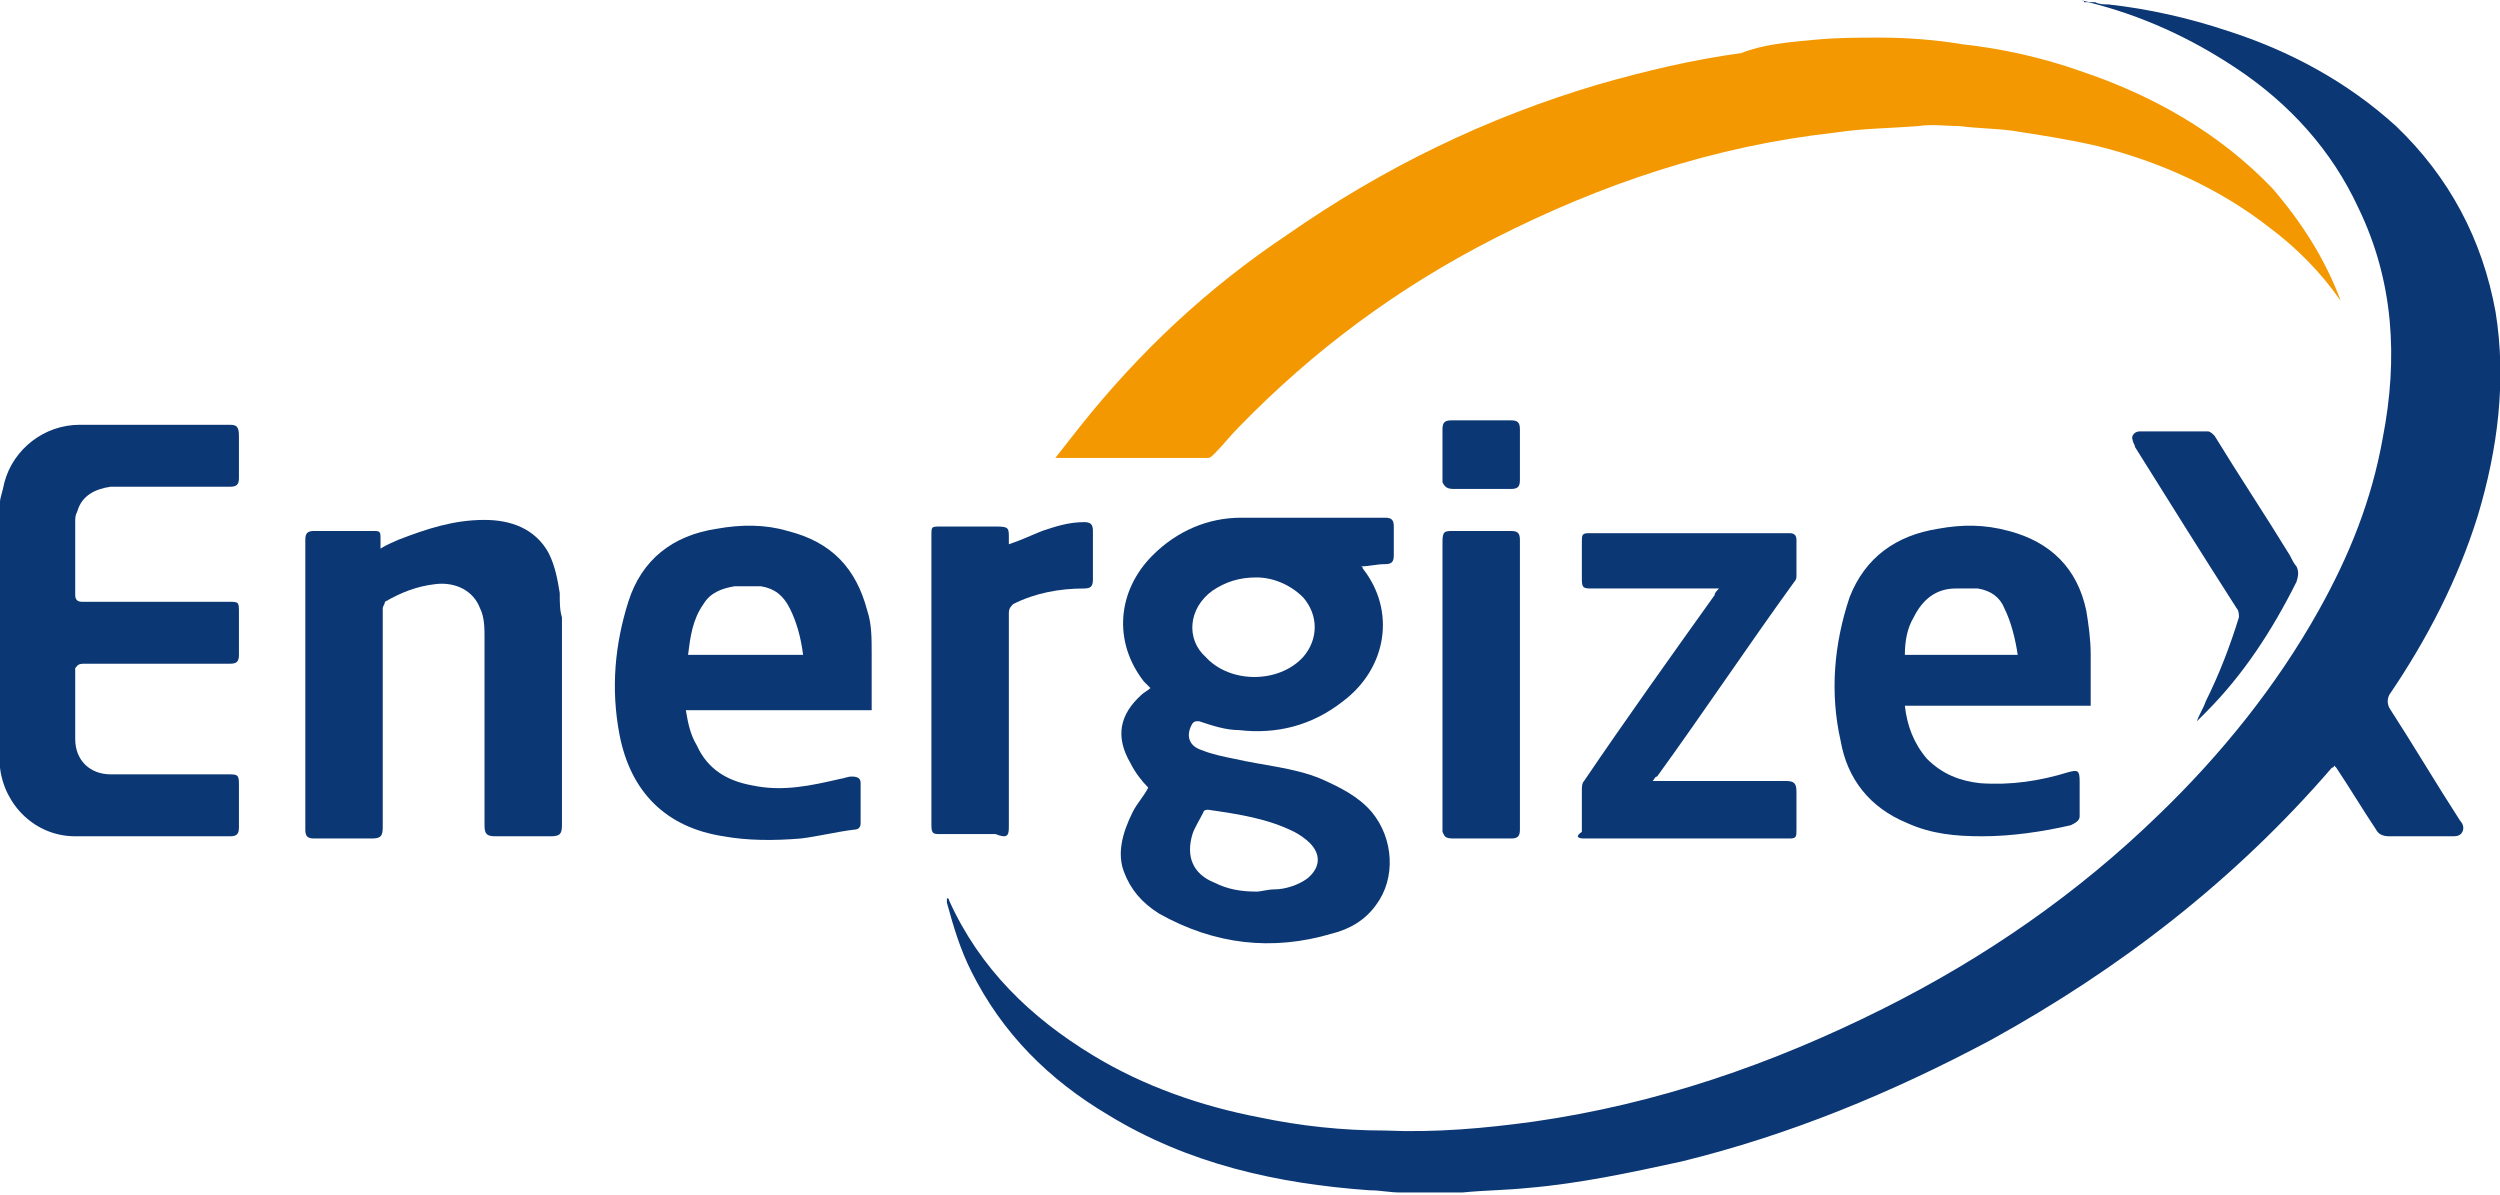 <?xml version="1.0" encoding="utf-8"?>
<!-- Generator: Adobe Illustrator 25.0.0, SVG Export Plug-In . SVG Version: 6.00 Build 0)  -->
<svg version="1.1" id="图层_1" xmlns="http://www.w3.org/2000/svg" xmlns:xlink="http://www.w3.org/1999/xlink" x="0px" y="0px"
	 viewBox="0 0 113 54" style="enable-background:new 0 0 113 54;" xml:space="preserve">
<style type="text/css">
	.st0{fill:#F39800;enable-background:new    ;}
	.st1{enable-background:new    ;}
	.st2{fill:#0B3775;}
</style>
<path class="st0" d="M105.8,13.6c-0.9-1.3-2-2.4-3.2-3.3c-2.3-1.8-5-3-7.8-3.7c-1.3-0.3-2.6-0.5-3.9-0.7c-0.8-0.1-1.6-0.1-2.3-0.2
	c-0.6,0-1.3-0.1-1.9,0c-1.3,0.1-2.5,0.1-3.8,0.3c-5.4,0.6-10.5,2.3-15.4,4.8c-4.3,2.2-8.1,5-11.5,8.5c-0.4,0.4-0.7,0.8-1.1,1.2
	c-0.1,0.1-0.2,0.2-0.3,0.2c-2.2,0-4.5,0-6.7,0c0,0-0.1,0-0.2,0c0.4-0.5,0.7-0.9,1.1-1.4c2.7-3.4,5.8-6.3,9.4-8.7
	c4.3-3,9-5.3,14.1-6.8c2.1-0.6,4.2-1.1,6.4-1.4C79.7,2,80.9,1.9,82,1.8c1-0.1,2-0.1,3-0.1c1.2,0,2.5,0.1,3.7,0.3
	c1.8,0.2,3.6,0.6,5.3,1.2c3.3,1.1,6.3,2.8,8.7,5.3C104,10,105.1,11.7,105.8,13.6z"/>
<g class="st1">
	<path class="st2" d="M112,23.3c0.9-3,1.3-6.1,0.8-9.2c-0.6-3.3-2.1-6.1-4.5-8.4c-2.2-2-4.8-3.4-7.6-4.3c-1.8-0.6-3.6-1-5.4-1.2
		c-0.2,0-0.4,0-0.6-0.1c-0.2,0-0.4,0-0.6-0.1c0.1,0,0.1,0.1,0.1,0.1c0.1,0,0.1,0,0.2,0c2.4,0.6,4.6,1.6,6.7,3
		c2.4,1.6,4.3,3.7,5.5,6.3c1.6,3.3,1.8,6.8,1.1,10.4c-0.5,2.8-1.5,5.3-2.9,7.8c-1.9,3.4-4.4,6.5-7.2,9.2c-3.7,3.6-7.9,6.5-12.5,8.8
		c-5,2.5-10.2,4.3-15.8,5.1c-2.2,0.3-4.4,0.5-6.7,0.4c-1.9,0-3.8-0.2-5.7-0.6c-2.6-0.5-5.2-1.4-7.5-2.8c-2.8-1.7-5.1-3.9-6.5-7
		c0,0,0-0.1-0.1-0.1c0,0.1,0,0.2,0,0.2c0.3,1.1,0.6,2.1,1.1,3.1c1.4,2.8,3.5,4.9,6.2,6.5c3.6,2.2,7.6,3.1,11.8,3.4
		c0.5,0,0.9,0.1,1.4,0.1c0.9,0,1.8,0,2.6,0c0.1,0,0.1,0,0.2,0c1-0.1,1.9-0.1,2.9-0.2c2.4-0.2,4.7-0.7,7-1.2c4.9-1.2,9.5-3.1,14-5.5
		c5.8-3.2,11-7.2,15.4-12.3c0,0,0.1,0,0.1-0.1c0,0,0.1,0.1,0.1,0.1c0.6,0.9,1.2,1.9,1.8,2.8c0.1,0.2,0.3,0.3,0.6,0.3
		c0.9,0,1.8,0,2.8,0c0.2,0,0.4,0,0.5-0.2c0.1-0.2,0-0.4-0.1-0.5c-1.1-1.7-2.1-3.4-3.2-5.1c-0.1-0.2-0.1-0.4,0-0.6
		C109.7,28.9,111.1,26.2,112,23.3z"/>
	<path class="st2" d="M3.8,30c2.2,0,4.4,0,6.6,0c0.3,0,0.4-0.1,0.4-0.4c0-0.6,0-1.3,0-1.9c0-0.5,0-0.5-0.5-0.5c-2.2,0-4.4,0-6.6,0
		c-0.2,0-0.3-0.1-0.3-0.3c0-1.1,0-2.2,0-3.3c0-0.2,0-0.3,0.1-0.5c0.2-0.7,0.8-1,1.5-1.1c1.8,0,3.6,0,5.4,0c0.3,0,0.4-0.1,0.4-0.4
		c0-0.6,0-1.3,0-1.9c0-0.4-0.1-0.5-0.4-0.5c-2.3,0-4.5,0-6.8,0c-1.6,0-3,1.1-3.4,2.6C0.1,22.3,0,22.5,0,22.7c0,3.9,0,7.9,0,11.8
		c0,0.1,0,0.1,0,0.2c0.2,1.7,1.6,3.1,3.4,3.1c2.3,0,4.7,0,7,0c0.3,0,0.4-0.1,0.4-0.4c0-0.7,0-1.3,0-2c0-0.4-0.1-0.4-0.5-0.4
		c-1.8,0-3.6,0-5.3,0c-0.9,0-1.6-0.6-1.6-1.6c0-1.1,0-2.1,0-3.2C3.5,30.1,3.5,30,3.8,30z"/>
	<path class="st2" d="M50.8,39.4c0.3,0.8,0.8,1.4,1.6,1.9c2.5,1.4,5.1,1.7,7.8,0.9c0.8-0.2,1.5-0.6,2-1.3c0.9-1.2,0.8-3-0.2-4.2
		c-0.6-0.7-1.4-1.1-2.3-1.5c-1.2-0.5-2.6-0.6-3.9-0.9c-0.5-0.1-1-0.2-1.5-0.4c-0.6-0.2-0.7-0.7-0.4-1.2c0.1-0.1,0.1-0.1,0.3-0.1
		c0.6,0.2,1.2,0.4,1.8,0.4c1.7,0.2,3.3-0.2,4.7-1.3c2-1.5,2.4-4.1,0.9-6c0,0,0-0.1-0.1-0.1c0.4,0,0.7-0.1,1.1-0.1
		c0.3,0,0.4-0.1,0.4-0.4c0-0.4,0-0.9,0-1.3c0-0.3-0.1-0.4-0.4-0.4c-2.2,0-4.3,0-6.5,0c-1.5,0-2.9,0.6-4,1.7
		c-1.6,1.6-1.8,3.9-0.4,5.7c0.1,0.1,0.2,0.2,0.3,0.3c-0.1,0.1-0.3,0.2-0.4,0.3c-1,0.9-1.2,1.9-0.5,3.1c0.2,0.4,0.5,0.8,0.8,1.1
		c-0.2,0.4-0.5,0.7-0.7,1.1C50.7,37.7,50.5,38.6,50.8,39.4z M53.9,37.7c0.1-0.3,0.3-0.6,0.5-1c0-0.1,0.2-0.1,0.2-0.1
		c1.4,0.2,2.7,0.4,3.9,1c0.2,0.1,0.5,0.3,0.7,0.5c0.5,0.5,0.5,1.1-0.1,1.6c-0.4,0.3-1,0.5-1.5,0.5c-0.3,0-0.6,0.1-0.8,0.1
		c-0.7,0-1.3-0.1-1.9-0.4C53.9,39.5,53.6,38.7,53.9,37.7z M54.8,26.7c0.6-0.4,1.2-0.6,2-0.6c0.7,0,1.5,0.3,2.1,0.9
		c0.7,0.8,0.7,1.9,0,2.7c-1.1,1.2-3.3,1.2-4.4,0C53.6,28.9,53.7,27.5,54.8,26.7z"/>
	<path class="st2" d="M25.3,26.8c-0.1-0.6-0.2-1.2-0.5-1.8c-0.6-1.1-1.7-1.5-2.9-1.5c-1.4,0-2.6,0.4-3.9,0.9
		c-0.2,0.1-0.5,0.2-0.8,0.4c0-0.2,0-0.3,0-0.4c0-0.4,0-0.4-0.4-0.4c-0.9,0-1.7,0-2.6,0c-0.3,0-0.4,0.1-0.4,0.4c0,4.4,0,8.7,0,13.1
		c0,0.3,0.1,0.4,0.4,0.4c0.9,0,1.7,0,2.6,0c0.4,0,0.5-0.1,0.5-0.5c0-2.7,0-5.4,0-8.1c0-0.6,0-1.2,0-1.8c0-0.1,0.1-0.2,0.1-0.3
		c0.7-0.4,1.4-0.7,2.3-0.8c0.9-0.1,1.7,0.3,2,1.1c0.2,0.4,0.2,0.9,0.2,1.3c0,2.8,0,5.7,0,8.5c0,0.4,0.1,0.5,0.5,0.5
		c0.8,0,1.7,0,2.5,0c0.4,0,0.5-0.1,0.5-0.5c0-3.1,0-6.3,0-9.4C25.3,27.6,25.3,27.2,25.3,26.8z"/>
	<path class="st2" d="M86.2,37.2c1.1,0.5,2.2,0.6,3.4,0.6c1.3,0,2.7-0.2,4-0.5c0.2-0.1,0.4-0.2,0.4-0.4c0-0.5,0-1,0-1.6
		c0-0.5-0.1-0.5-0.5-0.4c-1.3,0.4-2.6,0.6-4,0.5c-0.9-0.1-1.7-0.4-2.4-1.1c-0.6-0.7-0.9-1.5-1-2.4c2.8,0,5.6,0,8.4,0
		c0-0.8,0-1.6,0-2.3c0-0.7-0.1-1.4-0.2-2c-0.4-1.9-1.6-3.1-3.5-3.6c-1.1-0.3-2.1-0.3-3.2-0.1c-1.9,0.3-3.3,1.3-4,3.1
		c-0.7,2.1-0.9,4.3-0.4,6.5C83.5,35.2,84.5,36.5,86.2,37.2z M86.5,27.9c0.4-0.8,1-1.3,1.9-1.3c0.3,0,0.7,0,1,0
		c0.6,0.1,1,0.4,1.2,0.9c0.3,0.6,0.5,1.4,0.6,2.1c-1.7,0-3.4,0-5.1,0C86.1,29,86.2,28.4,86.5,27.9z"/>
	<path class="st2" d="M71.6,37.9c3.1,0,6.2,0,9.3,0c0.3,0,0.3-0.1,0.3-0.4c0-0.6,0-1.1,0-1.7c0-0.4-0.1-0.5-0.5-0.5
		c-1.9,0-3.8,0-5.7,0c-0.1,0-0.2,0-0.3,0c0.1-0.1,0.1-0.2,0.2-0.2c2.1-2.9,4.1-5.9,6.2-8.8c0.1-0.1,0.1-0.2,0.1-0.3
		c0-0.5,0-1.1,0-1.6c0-0.2-0.1-0.3-0.3-0.3c-3,0-6.1,0-9.1,0c-0.3,0-0.3,0.1-0.3,0.4c0,0.6,0,1.1,0,1.7c0,0.4,0.1,0.4,0.5,0.4
		c1.8,0,3.5,0,5.3,0c0.1,0,0.2,0,0.4,0c-0.1,0.1-0.2,0.2-0.2,0.3c-2,2.8-4,5.6-5.9,8.4c-0.1,0.1-0.1,0.3-0.1,0.4c0,0.6,0,1.2,0,1.9
		C71.2,37.8,71.3,37.9,71.6,37.9z"/>
	<path class="st2" d="M45.6,37.4c0-3.2,0-6.4,0-9.7c0-0.2,0.1-0.3,0.2-0.4c1-0.5,2.1-0.7,3.2-0.7c0.3,0,0.4-0.1,0.4-0.4
		c0-0.7,0-1.5,0-2.2c0-0.3-0.1-0.4-0.4-0.4c-0.7,0-1.3,0.2-1.9,0.4c-0.5,0.2-0.9,0.4-1.5,0.6c0-0.1,0-0.2,0-0.3c0-0.4,0-0.5-0.5-0.5
		c-0.9,0-1.7,0-2.6,0c-0.4,0-0.4,0-0.4,0.4c0,4.4,0,8.7,0,13.1c0,0.4,0.1,0.4,0.4,0.4c0.8,0,1.7,0,2.5,0
		C45.5,37.9,45.6,37.8,45.6,37.4z"/>
	<path class="st2" d="M65.7,37.9c0.9,0,1.7,0,2.6,0c0.3,0,0.4-0.1,0.4-0.4c0-4.4,0-8.8,0-13.1c0-0.3-0.1-0.4-0.4-0.4
		c-0.9,0-1.7,0-2.6,0c-0.4,0-0.5,0-0.5,0.5c0,2.2,0,4.3,0,6.5c0,2.2,0,4.4,0,6.6C65.3,37.8,65.3,37.9,65.7,37.9z"/>
	<path class="st2" d="M99.7,31.7c-0.1,0.3-0.3,0.6-0.4,0.9c0,0,0,0,0,0c0.1-0.1,0.3-0.3,0.4-0.4c1.7-1.7,3-3.7,4.1-5.9
		c0.1-0.3,0.1-0.5,0-0.7c-0.1-0.1-0.2-0.3-0.3-0.5c-1.1-1.8-2.3-3.6-3.4-5.4c-0.1-0.1-0.2-0.2-0.3-0.2c-1,0-2.1,0-3.1,0
		c-0.2,0-0.4,0.2-0.3,0.4c0,0.1,0.1,0.2,0.1,0.3c1.5,2.4,3,4.8,4.6,7.3c0.1,0.1,0.1,0.3,0.1,0.4C100.8,29.2,100.3,30.5,99.7,31.7z"
		/>
	<path class="st2" d="M65.7,22.1c0.4,0,0.9,0,1.3,0c0.4,0,0.9,0,1.3,0c0.3,0,0.4-0.1,0.4-0.4c0-0.8,0-1.6,0-2.3
		c0-0.3-0.1-0.4-0.4-0.4c-0.9,0-1.8,0-2.7,0c-0.3,0-0.4,0.1-0.4,0.4c0,0.8,0,1.6,0,2.4C65.3,22,65.4,22.1,65.7,22.1z"/>
	<path class="st2" d="M39.2,27.6c-0.5-1.9-1.6-3.1-3.6-3.6c-1-0.3-2.1-0.3-3.2-0.1c-2,0.3-3.4,1.4-4,3.3c-0.6,1.9-0.8,3.9-0.4,6
		c0.5,2.6,2.1,4.2,4.7,4.6c1.1,0.2,2.3,0.2,3.5,0.1c0.8-0.1,1.6-0.3,2.4-0.4c0.2,0,0.3-0.1,0.3-0.3c0-0.6,0-1.2,0-1.8
		c0-0.2-0.1-0.3-0.4-0.3c-0.2,0-0.4,0.1-0.5,0.1c-1.3,0.3-2.6,0.6-4,0.3c-1.1-0.2-2-0.7-2.5-1.8c-0.3-0.5-0.4-1-0.5-1.6
		c2.8,0,5.6,0,8.4,0c0-0.9,0-1.7,0-2.5C39.4,28.8,39.4,28.2,39.2,27.6z M31.1,29.6c0.1-0.8,0.2-1.6,0.7-2.3c0.3-0.5,0.8-0.7,1.4-0.8
		c0.4,0,0.8,0,1.2,0c0.6,0.1,1,0.4,1.3,1c0.3,0.6,0.5,1.3,0.6,2.1C34.5,29.6,32.8,29.6,31.1,29.6z"/>
</g>
</svg>
